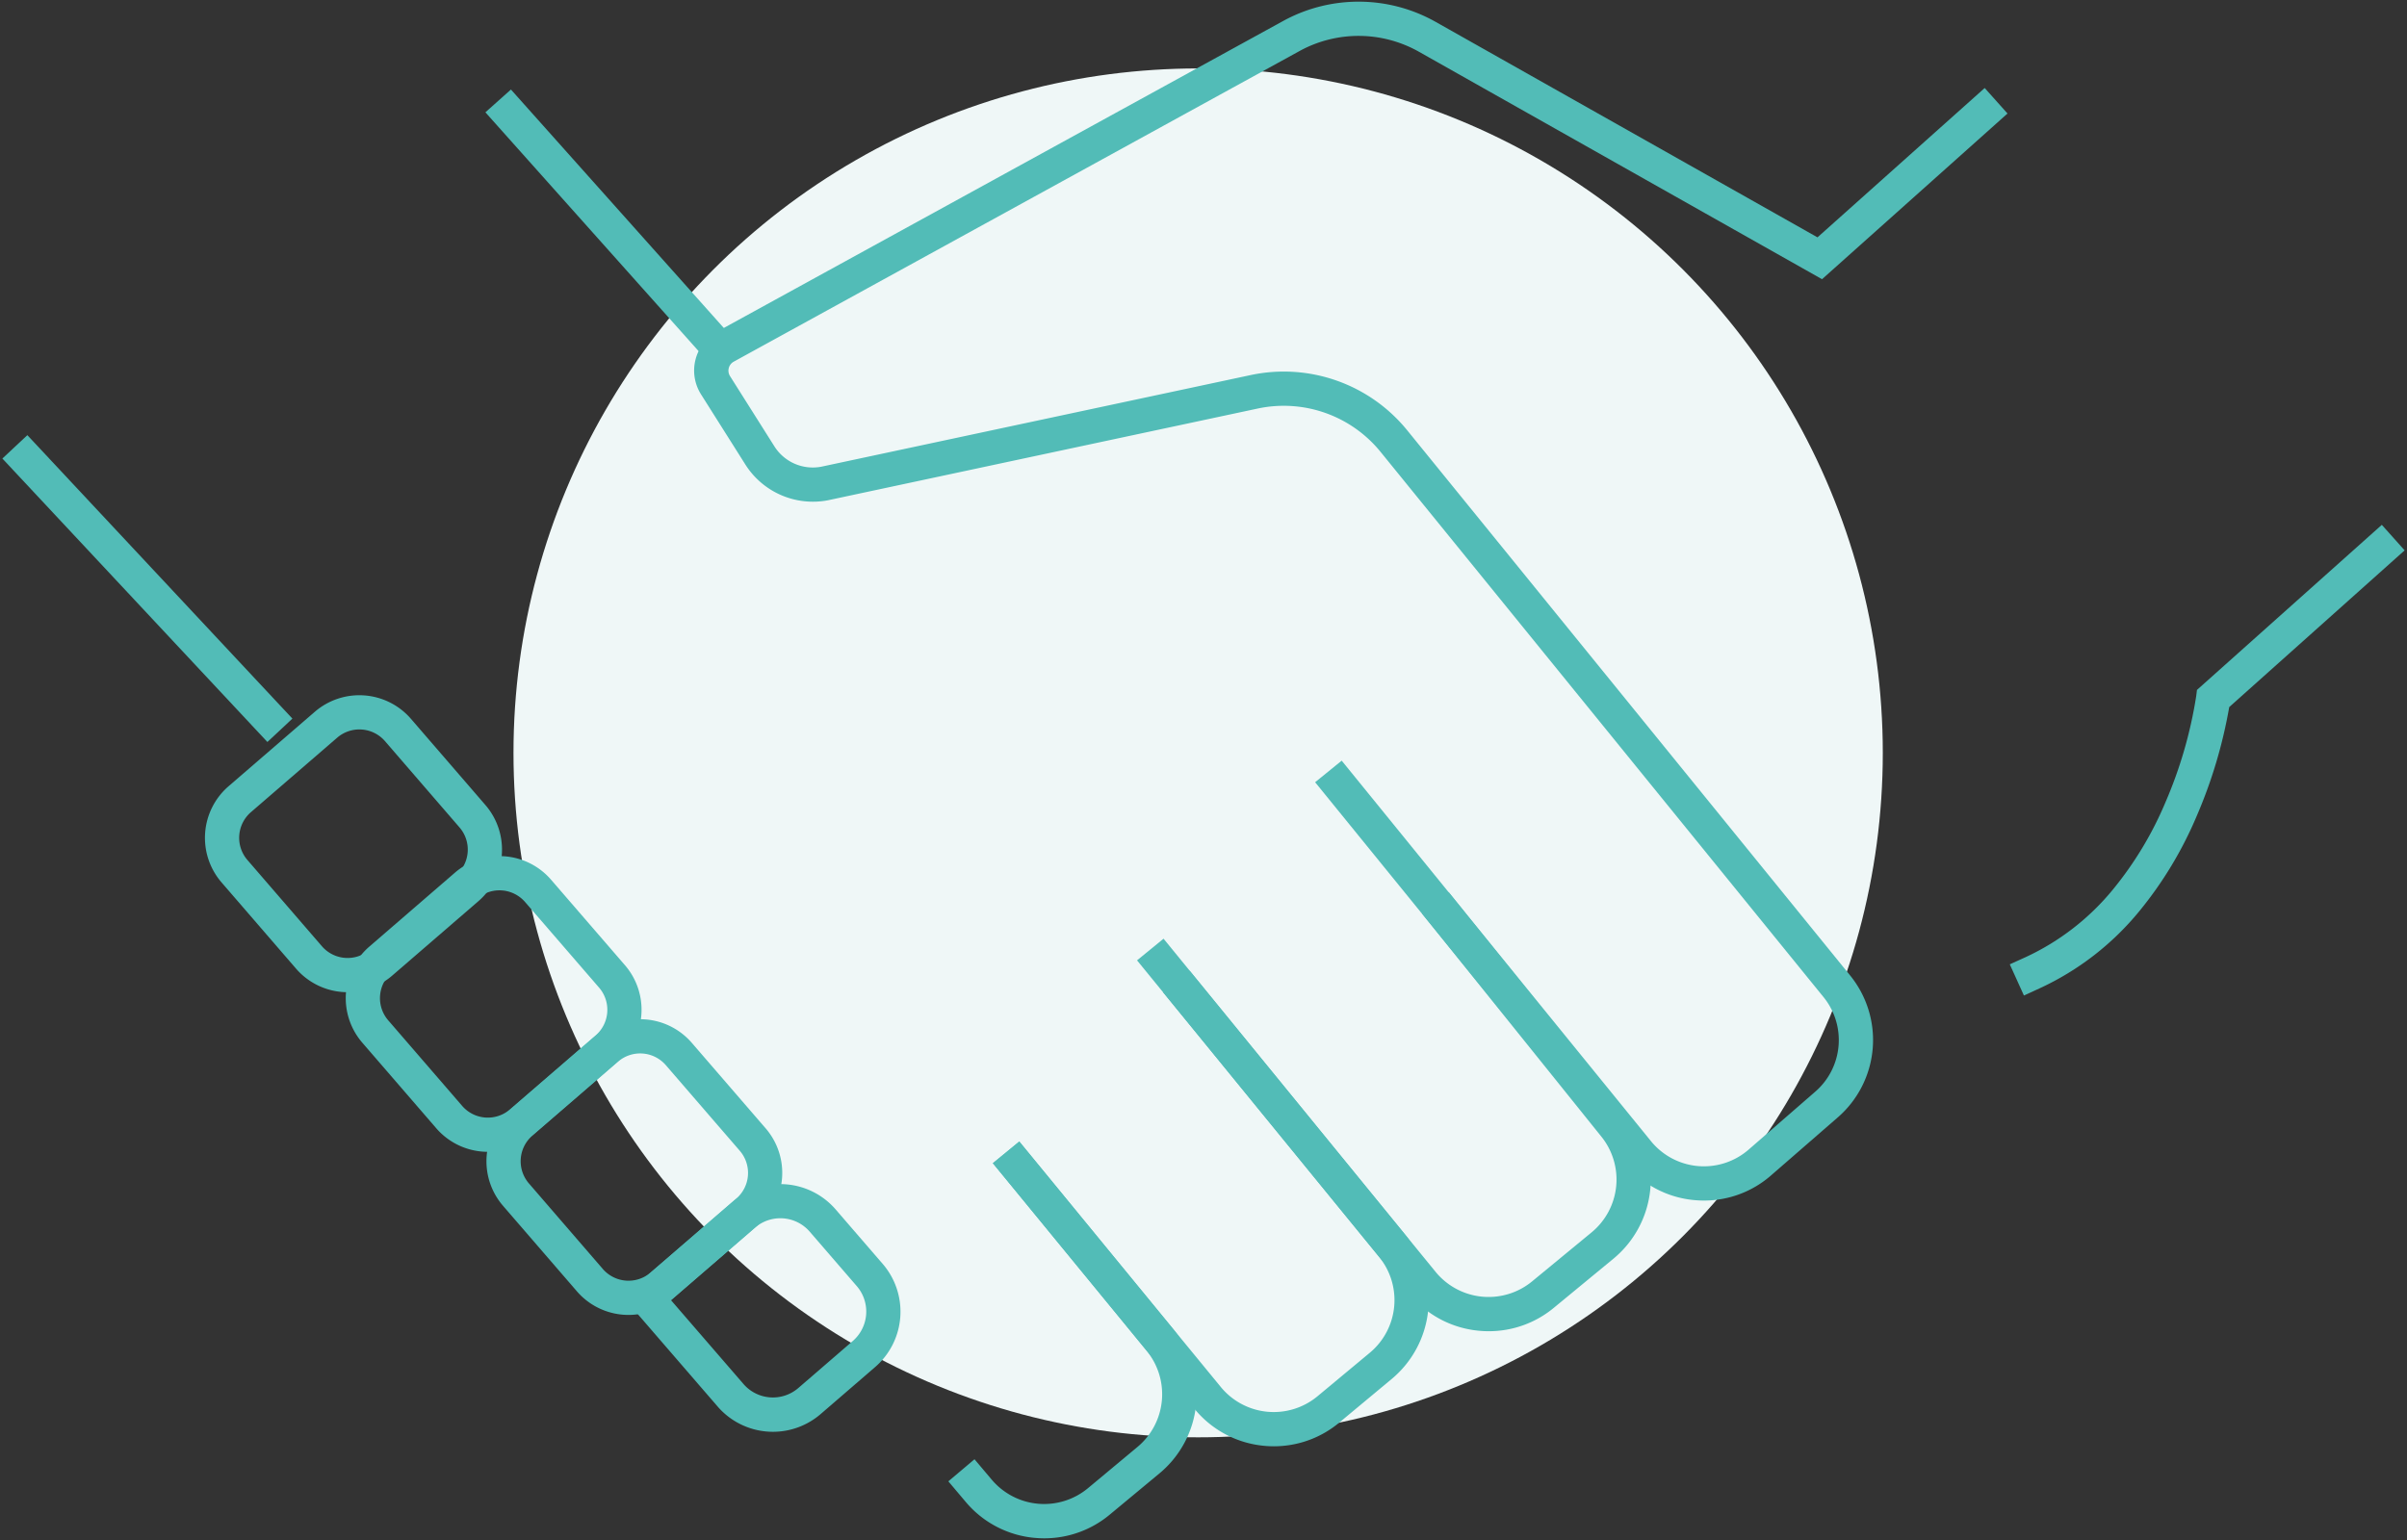 <?xml version="1.0" encoding="UTF-8"?>
<!DOCTYPE svg PUBLIC '-//W3C//DTD SVG 1.0//EN'
          'http://www.w3.org/TR/2001/REC-SVG-20010904/DTD/svg10.dtd'>
<svg height="90" viewBox="0 0 140.626 90" width="140.626" xmlns="http://www.w3.org/2000/svg" xmlns:xlink="http://www.w3.org/1999/xlink"
><rect x="0" y="0" width="140.626" height="90" fill="#333333" stroke="none"/><defs
  ><clipPath id="a"
    ><path d="M0 0H140.626V90H0z" fill="none" stroke="#52bcb7"
    /></clipPath
  ></defs
  ><g
  ><g transform="translate(-991 -5299)"
    ><circle cx="40" cy="40" fill="#eff7f7" r="40" transform="translate(1021 5303)"
      /><g
      ><g clip-path="url(#a)" fill="#52bcb7" transform="translate(991 5299)"
        ><path d="M14.071,16.518-1.413-.048.048-1.413,15.532,15.152Z" transform="translate(1.551 26.845)"
          /><path d="M95.864,70.065q-.265,0-.532-.023a5.928,5.928,0,0,1-4.129-2.2L73.141,45.617l1.552-1.261,18.063,22.23a3.985,3.985,0,0,0,5.723.491l3.875-3.37a3.988,3.988,0,0,0,.482-5.542L76.965,26.312a7.288,7.288,0,0,0-7.173-2.535L44.661,29.142a4.669,4.669,0,0,1-4.813-2.1l-2.586-4.094a2.6,2.6,0,0,1,.946-3.668L71.324,1.1a9.174,9.174,0,0,1,8.867.085l22.3,12.588,9.768-8.728,1.333,1.491-10.836,9.683L79.207,2.927a7.174,7.174,0,0,0-6.931-.068l-33.1,18.178a.6.6,0,0,0-.218.848l2.585,4.093a2.654,2.654,0,0,0,2.741,1.2l25.094-5.357a9.288,9.288,0,0,1,9.144,3.23L104.39,56.9a5.988,5.988,0,0,1-.725,8.314l-3.872,3.367A5.944,5.944,0,0,1,95.864,70.065Z" transform="translate(3.694 .098)"
          /><path d="M12.17,15.138-1.412-.08.08-1.412,13.662,13.806Z" transform="translate(29.771 6.644)"
          /><path d="M107.69,55.327l-.825-1.822.911-.413a14.426,14.426,0,0,0,5.123-3.97,20.656,20.656,0,0,0,3.055-5.075,25.644,25.644,0,0,0,1.8-6.206l.046-.372,10.8-9.648,1.333,1.491-10.248,9.158a28.293,28.293,0,0,1-1.9,6.368,22.649,22.649,0,0,1-3.356,5.565,16.408,16.408,0,0,1-5.833,4.51Z" transform="translate(10.555 2.852)"
          /><path d="M80.95,73.04q-.3,0-.6-.03a5.956,5.956,0,0,1-4.057-2.177L60.4,51.366,61.949,50.1,77.841,69.569a4,4,0,0,0,5.64.558l3.477-2.865a4,4,0,0,0,.573-5.591L77.048,48.629l1.559-1.253L89.09,60.417a6,6,0,0,1-.86,8.387L84.753,71.67A5.95,5.95,0,0,1,80.95,73.04Z" transform="translate(6.03 4.759)"
          /><path d="M69.148,79.356q-.289,0-.58-.028A5.957,5.957,0,0,1,64.5,77.161L52.725,62.813l1.546-1.269L66.045,75.893a4,4,0,0,0,5.648.538l3.057-2.543a4,4,0,0,0,.541-5.6L62.672,52.825l1.549-1.265L76.84,67.021a6,6,0,0,1-.811,8.4l-3.057,2.543A5.951,5.951,0,0,1,69.148,79.356Z" transform="translate(5.281 5.168)"
          /><path d="M55.962,83.847q-.269,0-.541-.024a5.957,5.957,0,0,1-4.058-2.113l-1.007-1.193,1.528-1.29,1.008,1.194a4.007,4.007,0,0,0,5.617.5l2.9-2.417A4.009,4.009,0,0,0,61.95,72.9L52.956,61.925,54.5,60.657,63.5,71.629a6,6,0,0,1-.8,8.415L59.789,82.46A5.959,5.959,0,0,1,55.962,83.847Z" transform="translate(5.05 6.055)"
          /><path d="M2.98-1H9.644a3.984,3.984,0,0,1,3.979,3.979V9.644a3.984,3.984,0,0,1-3.98,3.98H2.979A3.984,3.984,0,0,1-1,9.644V2.98A3.985,3.985,0,0,1,2.98-1ZM9.643,11.623a1.982,1.982,0,0,0,1.98-1.98V2.979A1.982,1.982,0,0,0,9.644,1H2.98A1.983,1.983,0,0,0,1,2.98V9.644a1.982,1.982,0,0,0,1.979,1.979Z" transform="rotate(-40.814 71.267 8.538)"
          /><path d="M2.98-1H9.592a3.984,3.984,0,0,1,3.98,3.98V9.592a3.984,3.984,0,0,1-3.979,3.979H2.979A3.984,3.984,0,0,1-1,9.592V2.98A3.985,3.985,0,0,1,2.98-1ZM9.592,11.572a1.981,1.981,0,0,0,1.979-1.979V2.98A1.982,1.982,0,0,0,9.592,1H2.98A1.983,1.983,0,0,0,1,2.98V9.592a1.981,1.981,0,0,0,1.979,1.979Z" transform="rotate(-40.83 87.941 2.18)"
          /><path d="M2.98-1H9.592a3.984,3.984,0,0,1,3.98,3.98V9.592a3.984,3.984,0,0,1-3.979,3.979H2.98A3.985,3.985,0,0,1-1,9.591V2.98A3.985,3.985,0,0,1,2.98-1ZM9.592,11.572a1.981,1.981,0,0,0,1.979-1.979V2.98A1.982,1.982,0,0,0,9.592,1H2.98A1.983,1.983,0,0,0,1,2.98V9.591a1.983,1.983,0,0,0,1.98,1.98Z" transform="rotate(-40.815 104.89 -4.113)"
          /><path d="M41.8,77.437a4.271,4.271,0,0,1-3.234-1.479L33.021,69.54,39.439,64a4.271,4.271,0,0,1,6.023.44l2.752,3.187a4.276,4.276,0,0,1-.44,6.023L44.587,76.4A4.268,4.268,0,0,1,41.8,77.437Zm-5.956-7.691,4.236,4.9a2.271,2.271,0,0,0,3.2.234l3.187-2.752a2.274,2.274,0,0,0,.234-3.2l-2.752-3.186a2.271,2.271,0,0,0-3.2-.234Z" transform="translate(3.359 6.24)"
        /></g
      ></g
    ></g
  ></g
></svg
>
